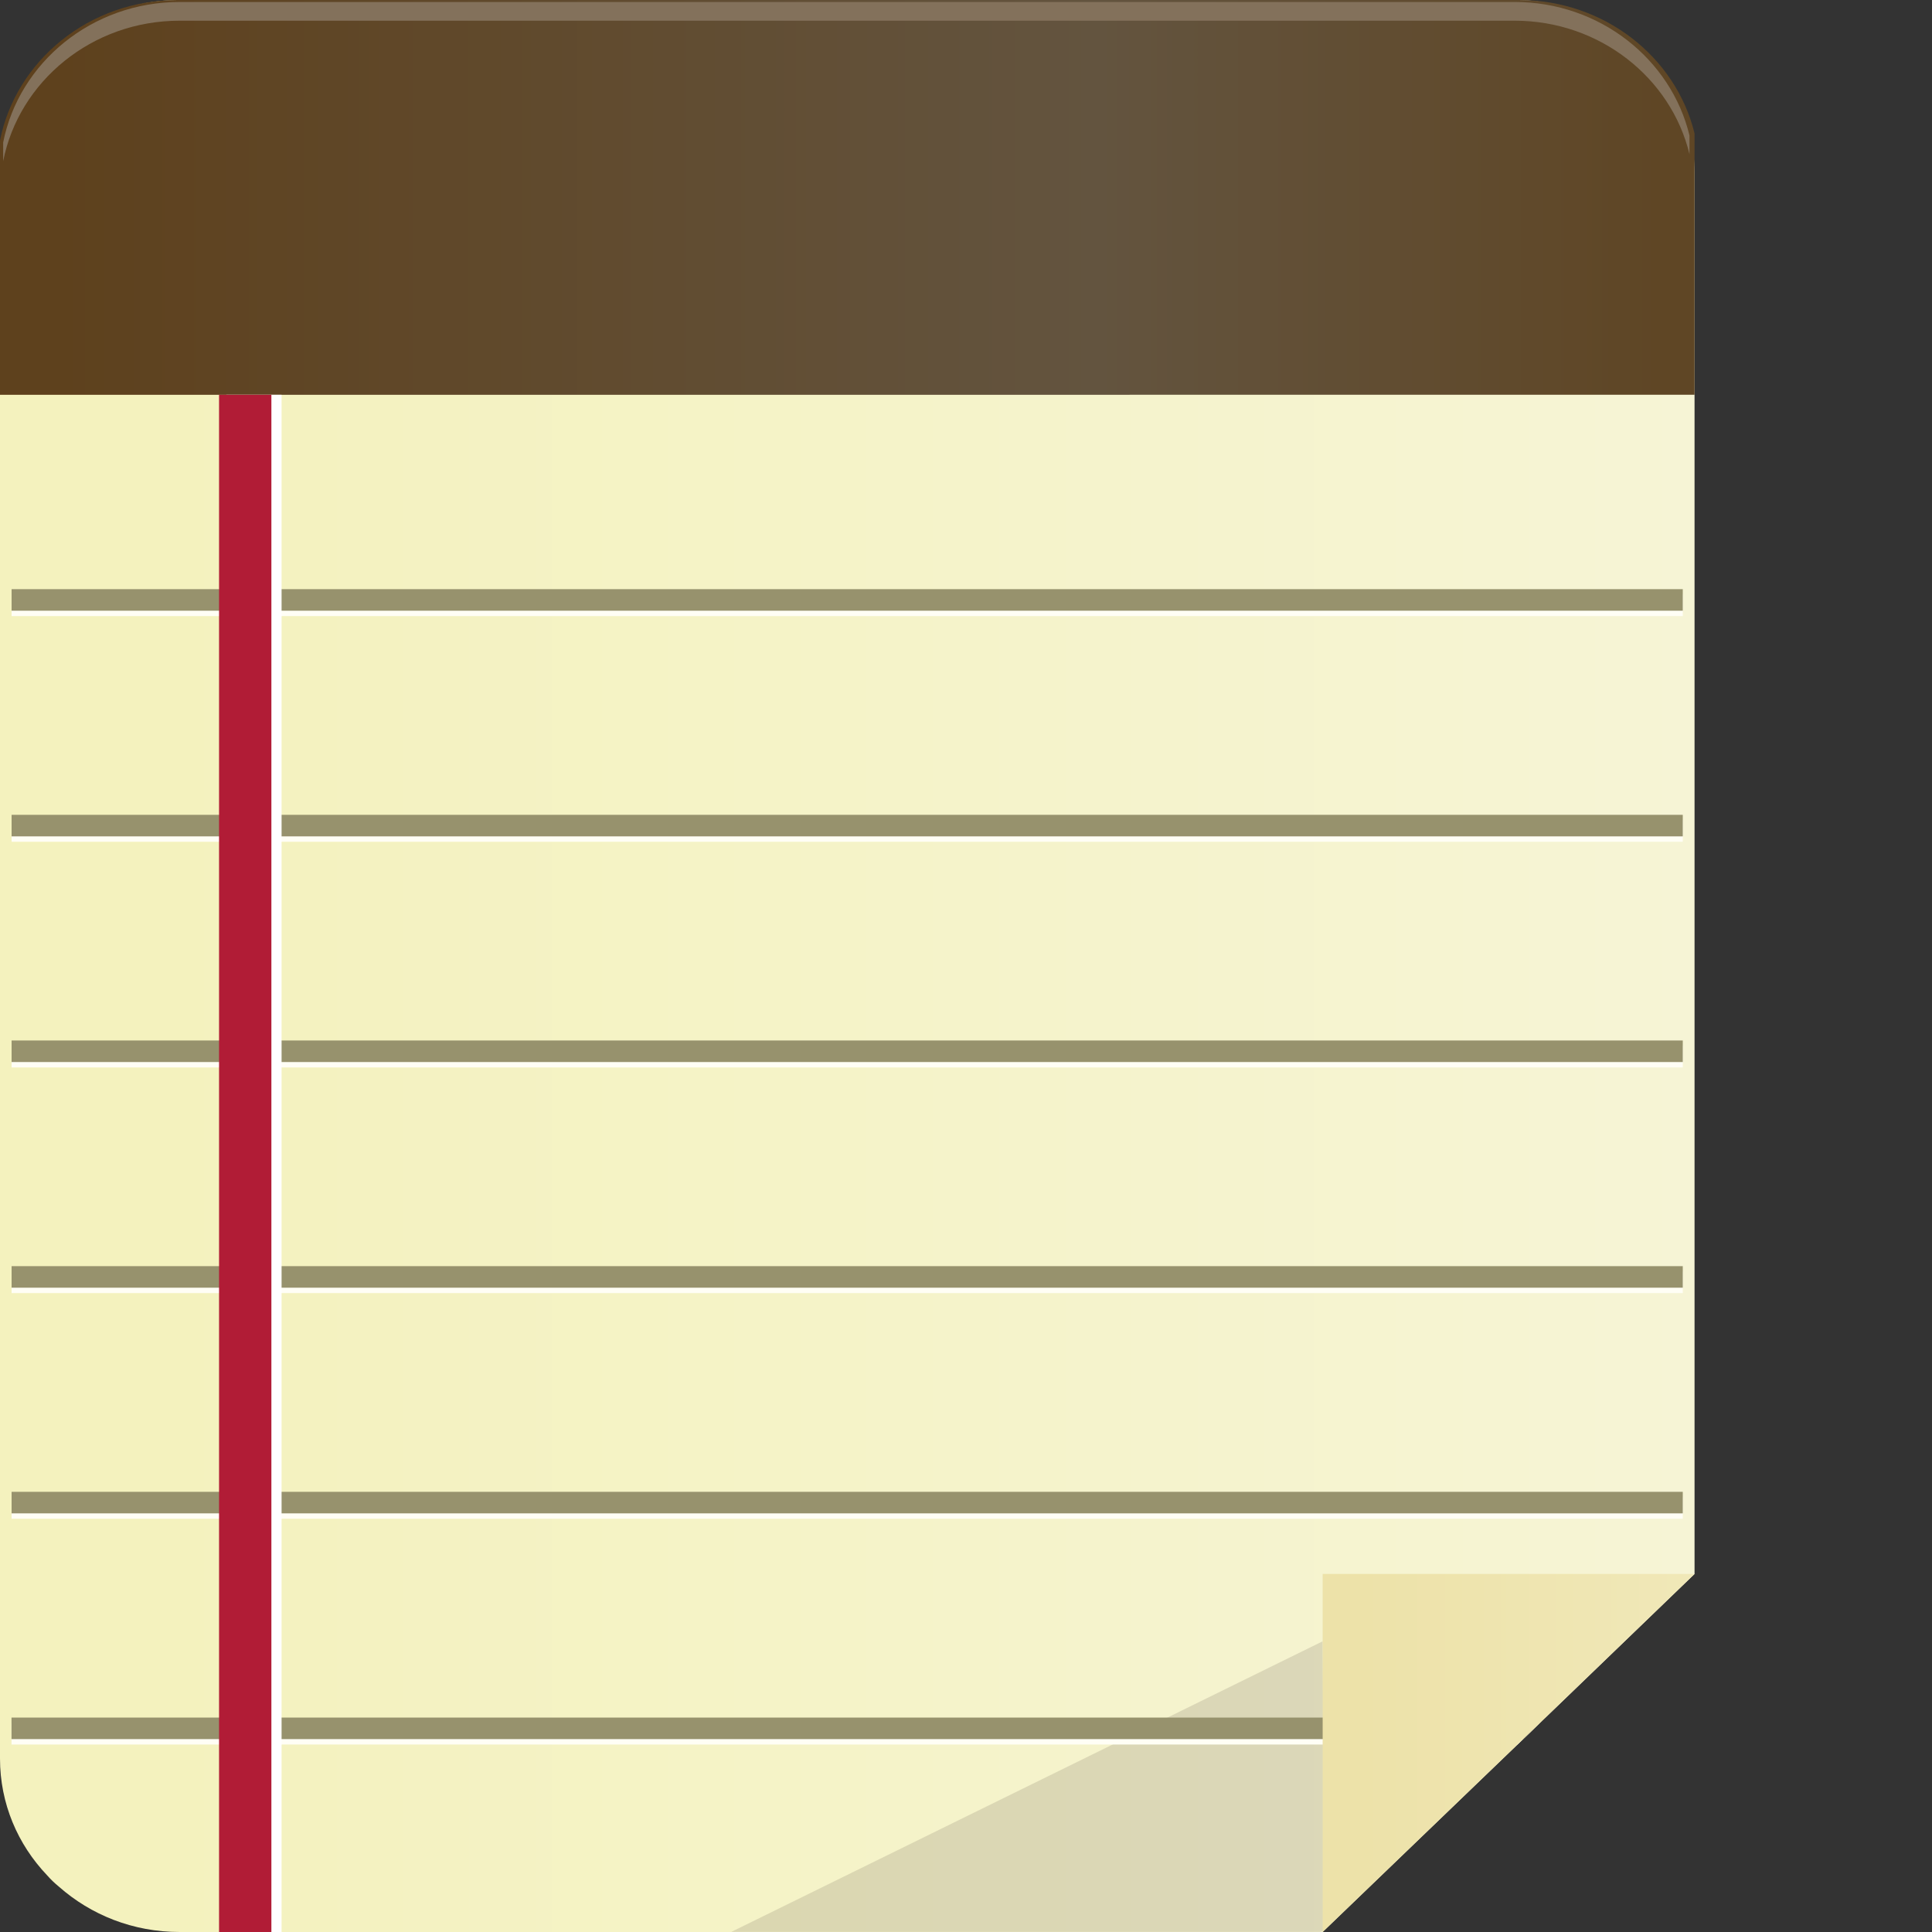<?xml version="1.0" encoding="iso-8859-1"?>

<!DOCTYPE svg PUBLIC "-//W3C//DTD SVG 1.1//EN" "http://www.w3.org/Graphics/SVG/1.1/DTD/svg11.dtd">

<svg version="1.1" id="_x34_" xmlns="http://www.w3.org/2000/svg" xmlns:xlink="http://www.w3.org/1999/xlink" 
	 viewBox="0 0 512 512"  xml:space="preserve">
<rect x="0" y="0" width="512" height="512" fill="#333333" stroke="none"/>
<g>
	<defs>
		<filter id="Adobe_OpacityMaskFilter" filterUnits="userSpaceOnUse" x="0" y="0" width="449.074" height="512">
			<feFlood  style="flood-color:white;flood-opacity:1" result="back"/>
			<feBlend  in="SourceGraphic" in2="back" mode="normal"/>
		</filter>
	</defs>
	<mask maskUnits="userSpaceOnUse" x="0" y="0" width="449.074" height="512" id="SVGID_1_">
		<g style="filter:url(#Adobe_OpacityMaskFilter);">
			<defs>
				<filter id="Adobe_OpacityMaskFilter_1_" filterUnits="userSpaceOnUse" x="0" y="0" width="449.074" height="512">
					<feFlood  style="flood-color:white;flood-opacity:1" result="back"/>
					<feBlend  in="SourceGraphic" in2="back" mode="normal"/>
				</filter>
			</defs>
			<mask maskUnits="userSpaceOnUse" x="0" y="0" width="449.074" height="512" id="SVGID_1_">
				<g style="filter:url(#Adobe_OpacityMaskFilter_1_);">
				</g>
			</mask>
			<linearGradient id="SVGID_2_" gradientUnits="userSpaceOnUse" x1="0" y1="256" x2="449.074" y2="256">
				<stop  offset="0.101" style="stop-color:#F6F6F6"/>
				<stop  offset="1" style="stop-color:#FFFFFF"/>
			</linearGradient>
			<path style="mask:url(#SVGID_1_);fill:url(#SVGID_2_);" d="M449.074,45.881v371.248l-46.922,45.209l-51.108,49.158L350.52,512
				H47.618c-12.385,0-23.547-4.538-32.008-12.017c-1.134-0.924-2.18-1.932-3.139-3.025C4.708,488.808,0,477.967,0,466.035V45.881
				c0-2.941,0.261-5.798,0.871-8.655C5.058,16.05,24.42,0,47.618,0h353.835c18.404,0,34.45,10.167,42.3,24.957
				c1.744,3.277,3.139,6.723,4.011,10.42C448.638,38.738,449.074,42.268,449.074,45.881z"/>
		</g>
	</mask>
	<linearGradient id="SVGID_3_" gradientUnits="userSpaceOnUse" x1="0" y1="256" x2="449.074" y2="256">
		<stop  offset="0.101" style="stop-color:#F4F2BE"/>
		<stop  offset="1" style="stop-color:#F6F4D5"/>
	</linearGradient>
	<path style="fill:url(#SVGID_3_);" d="M449.074,45.881v371.248l-46.922,45.209l-51.108,49.158L350.52,512H47.618
		c-12.385,0-23.547-4.538-32.008-12.017c-1.134-0.924-2.18-1.932-3.139-3.025C4.708,488.808,0,477.967,0,466.035V45.881
		c0-2.941,0.261-5.798,0.871-8.655C5.058,16.05,24.42,0,47.618,0h353.835c18.404,0,34.45,10.167,42.3,24.957
		c1.744,3.277,3.139,6.723,4.011,10.42C448.638,38.738,449.074,42.268,449.074,45.881z"/>
	<polygon style="opacity:0.2;fill:#776B5E;" points="350.52,434.961 193.793,511.975 349.822,511.975 350.52,511.771 
		351.043,511.566 	"/>
	<defs>
		<filter id="Adobe_OpacityMaskFilter_2_" filterUnits="userSpaceOnUse" x="0" y="0" width="449.074" height="104.619">
			<feFlood  style="flood-color:white;flood-opacity:1" result="back"/>
			<feBlend  in="SourceGraphic" in2="back" mode="normal"/>
		</filter>
	</defs>
	<mask maskUnits="userSpaceOnUse" x="0" y="0" width="449.074" height="104.619" id="SVGID_4_">
		<g style="filter:url(#Adobe_OpacityMaskFilter_2_);">
			<defs>
				<filter id="Adobe_OpacityMaskFilter_3_" filterUnits="userSpaceOnUse" x="0" y="0" width="449.074" height="104.619">
					<feFlood  style="flood-color:white;flood-opacity:1" result="back"/>
					<feBlend  in="SourceGraphic" in2="back" mode="normal"/>
				</filter>
			</defs>
			<mask maskUnits="userSpaceOnUse" x="0" y="0" width="449.074" height="104.619" id="SVGID_4_">
				<g style="filter:url(#Adobe_OpacityMaskFilter_3_);">
				</g>
			</mask>
			<linearGradient id="SVGID_5_" gradientUnits="userSpaceOnUse" x1="0" y1="52.309" x2="449.074" y2="52.309">
				<stop  offset="0.034" style="stop-color:#F6F6F6"/>
				<stop  offset="0.647" style="stop-color:#F6F6F6"/>
				<stop  offset="0.981" style="stop-color:#F6F6F6"/>
			</linearGradient>
			<path style="mask:url(#SVGID_4_);fill:url(#SVGID_5_);" d="M449.074,35.377v69.242H0V37.225C4.206,16.05,23.663,0,46.975,0
				h355.56C425.148,0,444.165,15.125,449.074,35.377z"/>
		</g>
	</mask>
	<linearGradient id="SVGID_6_" gradientUnits="userSpaceOnUse" x1="0" y1="52.309" x2="449.074" y2="52.309">
		<stop  offset="0.034" style="stop-color:#5E411D"/>
		<stop  offset="0.647" style="stop-color:#63543F"/>
		<stop  offset="0.981" style="stop-color:#5F4625"/>
	</linearGradient>
	<path style="fill:url(#SVGID_6_);" d="M449.074,35.377v69.242H0V37.225C4.206,16.05,23.663,0,46.975,0h355.56
		C425.148,0,444.165,15.125,449.074,35.377z"/>
	<path style="fill:#83715B;" d="M447.731,35.906v4.957c-4.884-20.251-23.809-35.376-46.312-35.376H47.586
		c-23.2,0-42.561,16.049-46.747,37.225v-4.959C5.025,16.579,24.386,0.529,47.586,0.529h353.834
		C423.922,0.529,442.847,15.654,447.731,35.906z"/>
	<g>
		<g>
			<g>
				<rect x="3.073" y="217.364" style="fill:#FFFEF5;" width="442.88" height="5.71"/>
			</g>
			<g>
				<rect x="3.073" y="215.937" style="fill:#97926D;" width="442.88" height="5.71"/>
			</g>
		</g>
		<g>
			<g>
				<rect x="3.073" y="157.561" style="fill:#FFFEF5;" width="442.88" height="5.71"/>
			</g>
			<g>
				<rect x="3.073" y="156.134" style="fill:#97926D;" width="442.88" height="5.71"/>
			</g>
		</g>
		<g>
			<g>
				<rect x="3.073" y="277.169" style="fill:#FFFEF5;" width="442.88" height="5.709"/>
			</g>
			<g>
				<rect x="3.073" y="275.74" style="fill:#97926D;" width="442.88" height="5.71"/>
			</g>
		</g>
		<g>
			<g>
				<rect x="3.073" y="336.971" style="fill:#FFFEF5;" width="442.88" height="5.709"/>
			</g>
			<g>
				<rect x="3.073" y="335.543" style="fill:#97926D;" width="442.88" height="5.71"/>
			</g>
		</g>
		<g>
			<g>
				<rect x="3.073" y="396.775" style="fill:#FFFEF5;" width="442.88" height="5.71"/>
			</g>
			<g>
				<rect x="3.073" y="395.348" style="fill:#97926D;" width="442.88" height="5.709"/>
			</g>
		</g>
		<g>
			<g>
				<polygon style="fill:#FFFEF5;" points="408.081,456.599 402.152,462.313 3.051,462.313 3.051,456.599 				"/>
			</g>
			<g>
				<polygon style="fill:#97926D;" points="409.564,455.17 403.633,460.884 3.051,460.884 3.051,455.17 				"/>
			</g>
		</g>
	</g>
	<g>
		<rect x="59.97" y="104.619" style="fill:#FFFFFF;" width="14.652" height="407.381"/>
		<rect x="58.052" y="104.619" style="fill:#B11C36;" width="13.868" height="407.381"/>
	</g>
	<linearGradient id="SVGID_7_" gradientUnits="userSpaceOnUse" x1="350.52" y1="464.54" x2="449.074" y2="464.54">
		<stop  offset="0.106" style="stop-color:#EDE2A9"/>
		<stop  offset="1" style="stop-color:#F0E8B8"/>
	</linearGradient>
	<polygon style="fill:url(#SVGID_7_);" points="449.074,417.104 402.152,462.313 350.52,511.976 350.52,417.104 	"/>
</g>
</svg>
